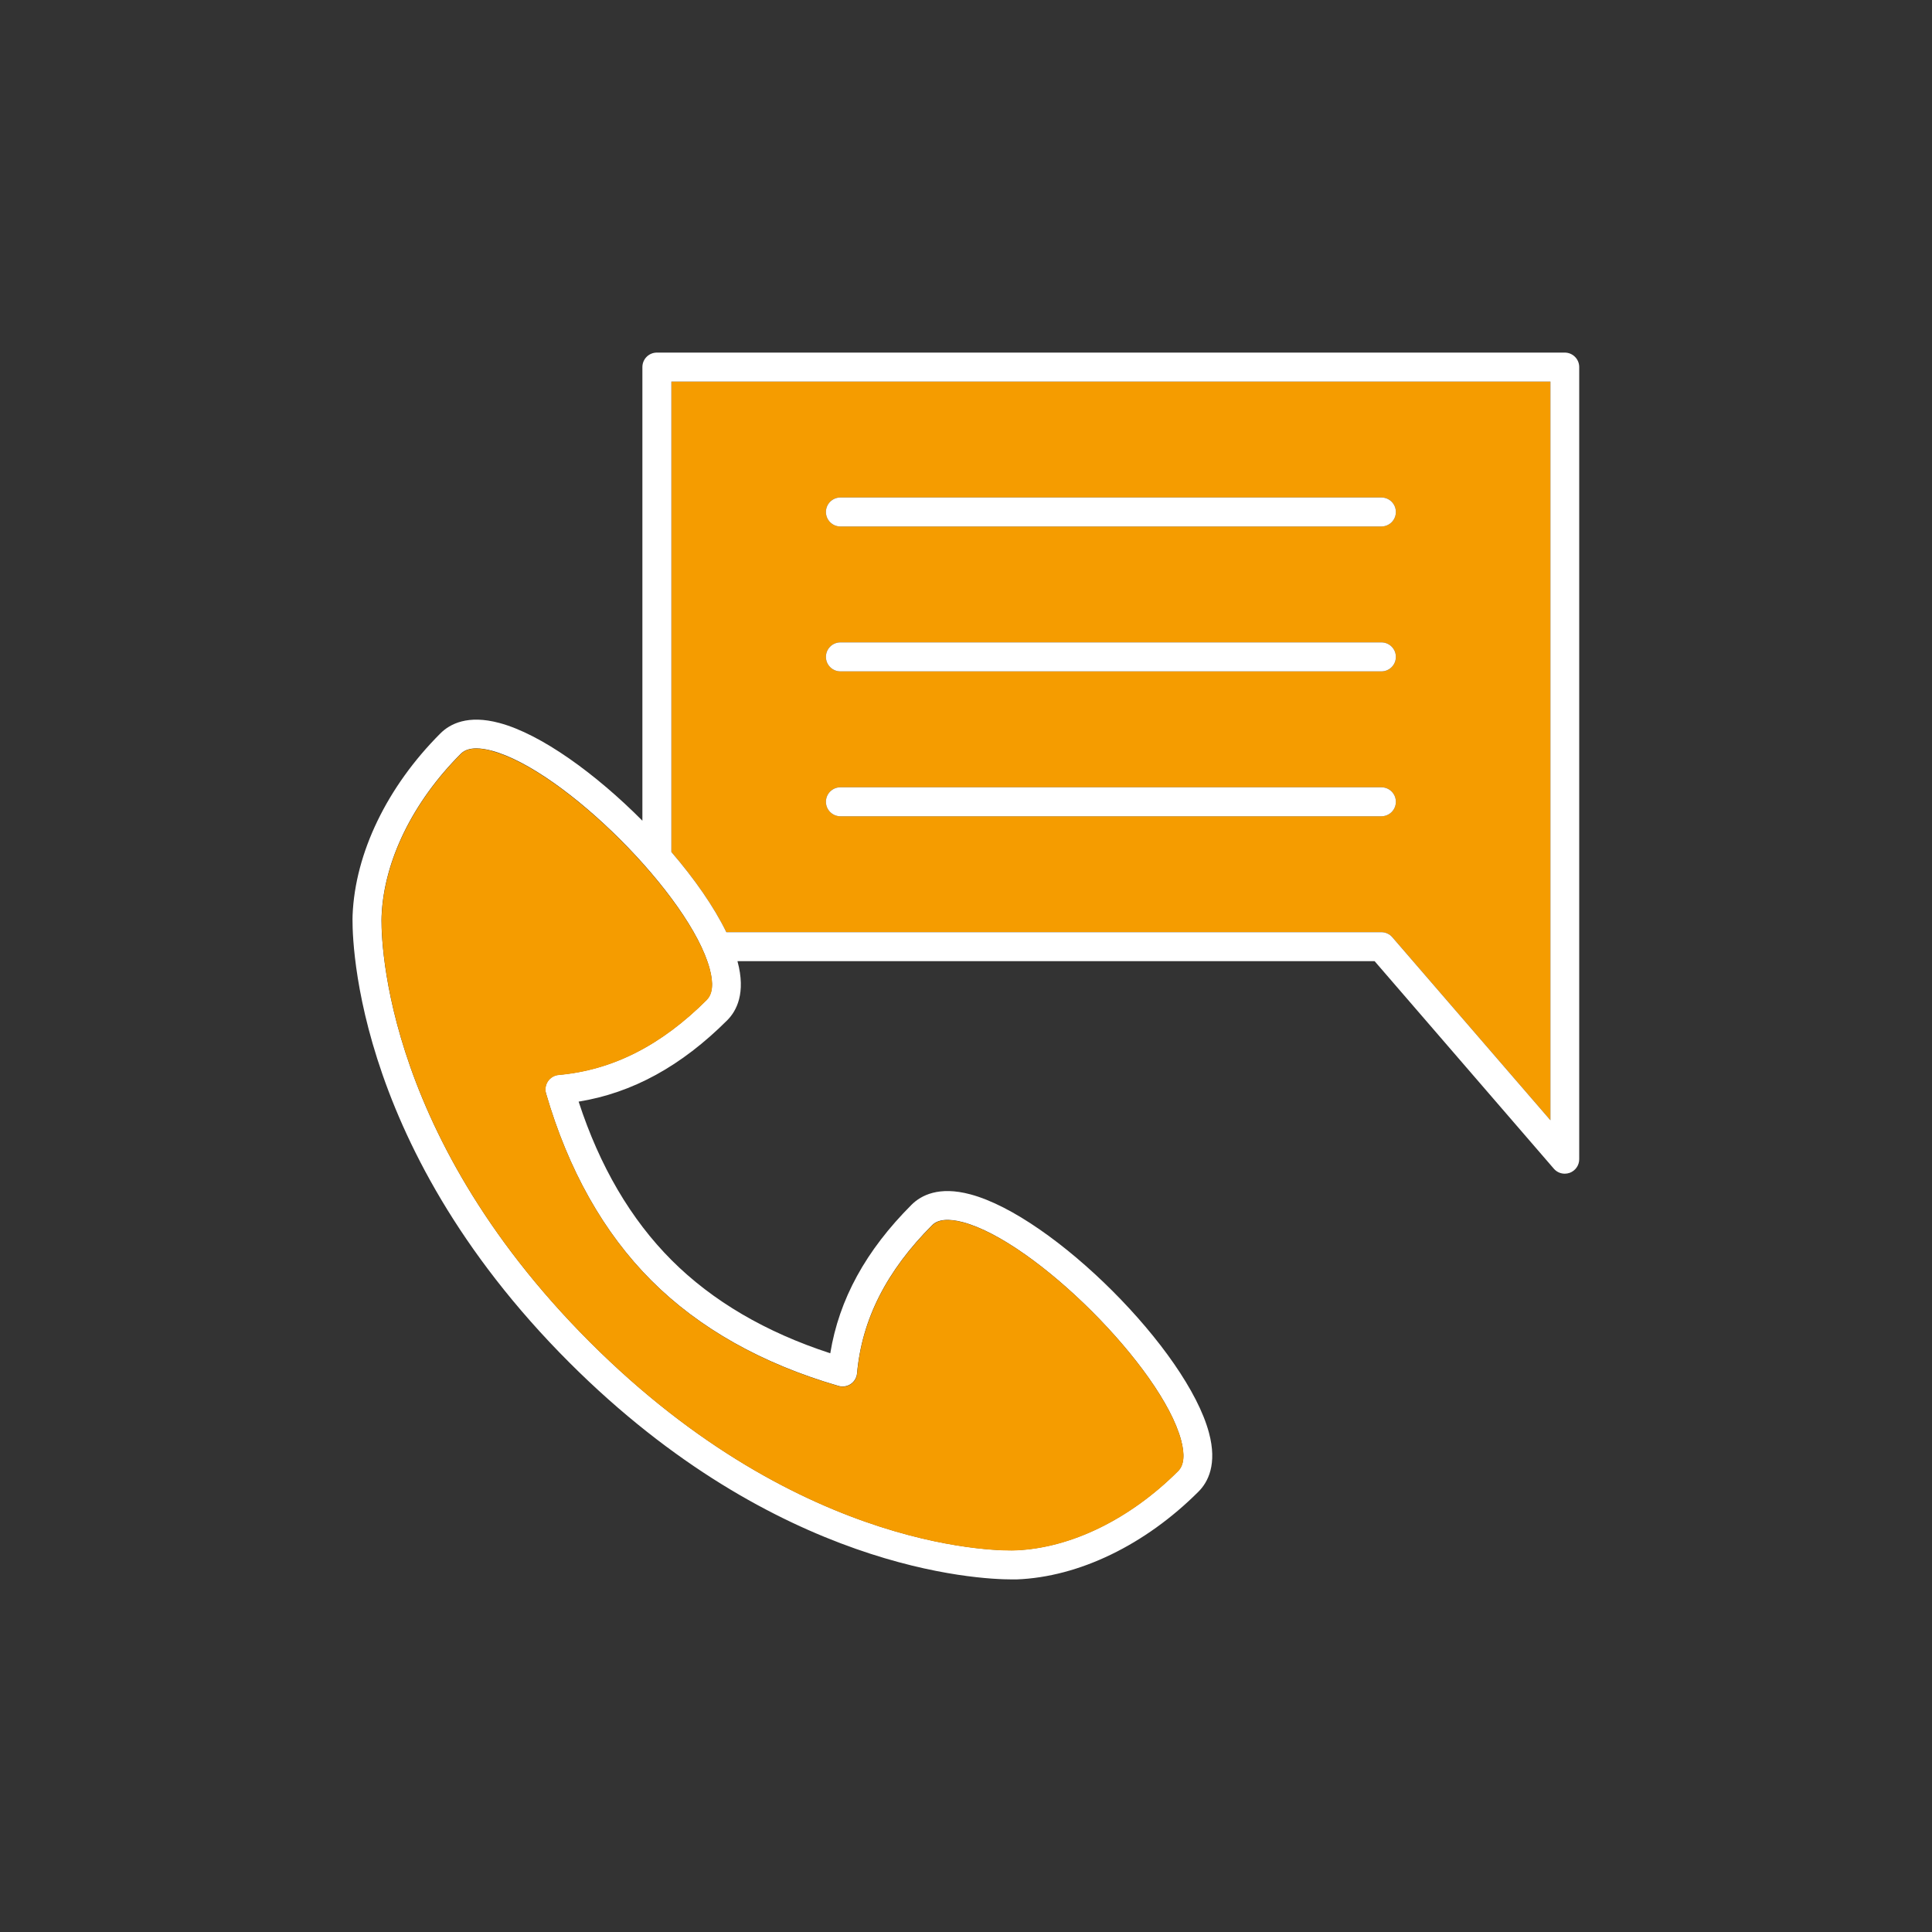 <?xml version="1.0" encoding="UTF-8"?><svg id="Icons" xmlns="http://www.w3.org/2000/svg" viewBox="0 0 200 200"><rect x="0" y="0" width="200" height="200" fill="#333333" stroke="none"/><defs><style>.cls-1{fill:#fff;}.cls-1,.cls-2{stroke-width:0px;}.cls-2{fill:#f59c00;}</style></defs><path class="cls-2" d="m69.5,88.2c2.4,2.79,4.41,5.67,5.69,8.3h67.81c.44,0,.85.19,1.13.52l16.37,18.95V39.5h-91v48.7Zm17.5-36.7h56c.83,0,1.5.67,1.5,1.5s-.67,1.5-1.5,1.5h-56c-.83,0-1.5-.67-1.5-1.5s.67-1.5,1.5-1.5Zm0,15h56c.83,0,1.5.67,1.5,1.5s-.67,1.5-1.5,1.5h-56c-.83,0-1.5-.67-1.5-1.5s.67-1.5,1.5-1.5Zm0,15h56c.83,0,1.5.67,1.5,1.5s-.67,1.5-1.5,1.5h-56c-.83,0-1.5-.67-1.5-1.5s.67-1.5,1.5-1.5Z"/><path class="cls-1" d="m162,36.5h-94c-.83,0-1.5.67-1.5,1.5v46.96c-4.84-4.87-10.5-8.97-14.81-10.12-3.27-.88-5.12.1-6.1,1.08-5.52,5.52-8.83,12.38-9.09,18.82-.04.94-.64,23.24,22.44,46.31,21.49,21.49,42.3,22.45,45.82,22.45.26,0,.43,0,.49,0,6.44-.25,13.3-3.57,18.82-9.09.98-.98,1.96-2.83,1.08-6.1-2.29-8.55-16.14-22.38-24.69-24.67-3.27-.88-5.11.1-6.09,1.07-4.74,4.74-7.51,9.79-8.42,15.38-6.67-2.17-12.19-5.4-16.42-9.63-4.23-4.23-7.46-9.75-9.63-16.42,5.59-.91,10.63-3.68,15.38-8.42.97-.97,1.95-2.82,1.07-6.09,0,0,0-.02,0-.03h65.95l18.55,21.48c.29.34.71.52,1.13.52.18,0,.35-.03.52-.09.59-.22.98-.78.98-1.41V38c0-.83-.67-1.5-1.5-1.5Zm-88.83,66.99c-4.73,4.73-9.75,7.28-15.35,7.78-.45.04-.85.28-1.1.65-.25.37-.33.83-.2,1.26,2.3,7.92,5.97,14.44,10.91,19.38,4.94,4.94,11.46,8.61,19.38,10.91.43.12.89.05,1.26-.2.37-.25.61-.66.65-1.1.5-5.59,3.05-10.61,7.78-15.35.6-.6,1.68-.7,3.19-.3,7.49,2.01,20.57,15.08,22.57,22.55.41,1.52.3,2.59-.3,3.2-4.99,4.99-11.12,7.98-16.82,8.21-.9.05-21.92.6-44.08-21.56-22.16-22.16-21.6-43.19-21.56-44.08.23-5.7,3.22-11.83,8.21-16.82.36-.36.9-.55,1.59-.55.46,0,1,.08,1.61.24,7.48,2,20.55,15.08,22.55,22.57.41,1.51.31,2.59-.3,3.19Zm87.33,12.48l-16.37-18.95c-.28-.33-.7-.52-1.13-.52h-67.81c-1.28-2.63-3.29-5.51-5.69-8.3v-48.7h91v76.47Z"/><path class="cls-1" d="m87,54.5h56c.83,0,1.5-.67,1.5-1.5s-.67-1.5-1.5-1.5h-56c-.83,0-1.5.67-1.5,1.5s.67,1.5,1.5,1.5Z"/><path class="cls-1" d="m87,69.5h56c.83,0,1.5-.67,1.5-1.5s-.67-1.5-1.5-1.5h-56c-.83,0-1.5.67-1.5,1.5s.67,1.5,1.5,1.5Z"/><path class="cls-1" d="m87,84.5h56c.83,0,1.5-.67,1.5-1.5s-.67-1.5-1.5-1.5h-56c-.83,0-1.5.67-1.5,1.5s.67,1.5,1.5,1.5Z"/><path class="cls-2" d="m50.92,77.73c-.61-.16-1.14-.24-1.61-.24-.7,0-1.23.18-1.59.55-4.99,4.99-7.98,11.12-8.21,16.82-.04.88-.6,21.92,21.56,44.08,22.16,22.16,43.18,21.61,44.08,21.56,5.7-.23,11.83-3.22,16.82-8.21.61-.61.71-1.68.3-3.2-2-7.48-15.08-20.55-22.57-22.55-1.51-.41-2.58-.3-3.19.3-4.73,4.73-7.28,9.75-7.78,15.35-.04.45-.28.85-.65,1.1-.37.25-.83.33-1.26.2-7.92-2.3-14.44-5.97-19.38-10.91-4.94-4.94-8.61-11.46-10.91-19.38-.12-.43-.05-.89.2-1.26.25-.37.66-.61,1.1-.65,5.59-.5,10.61-3.05,15.35-7.78.6-.6.7-1.68.3-3.19-2.01-7.49-15.08-20.57-22.55-22.57Z"/></svg>